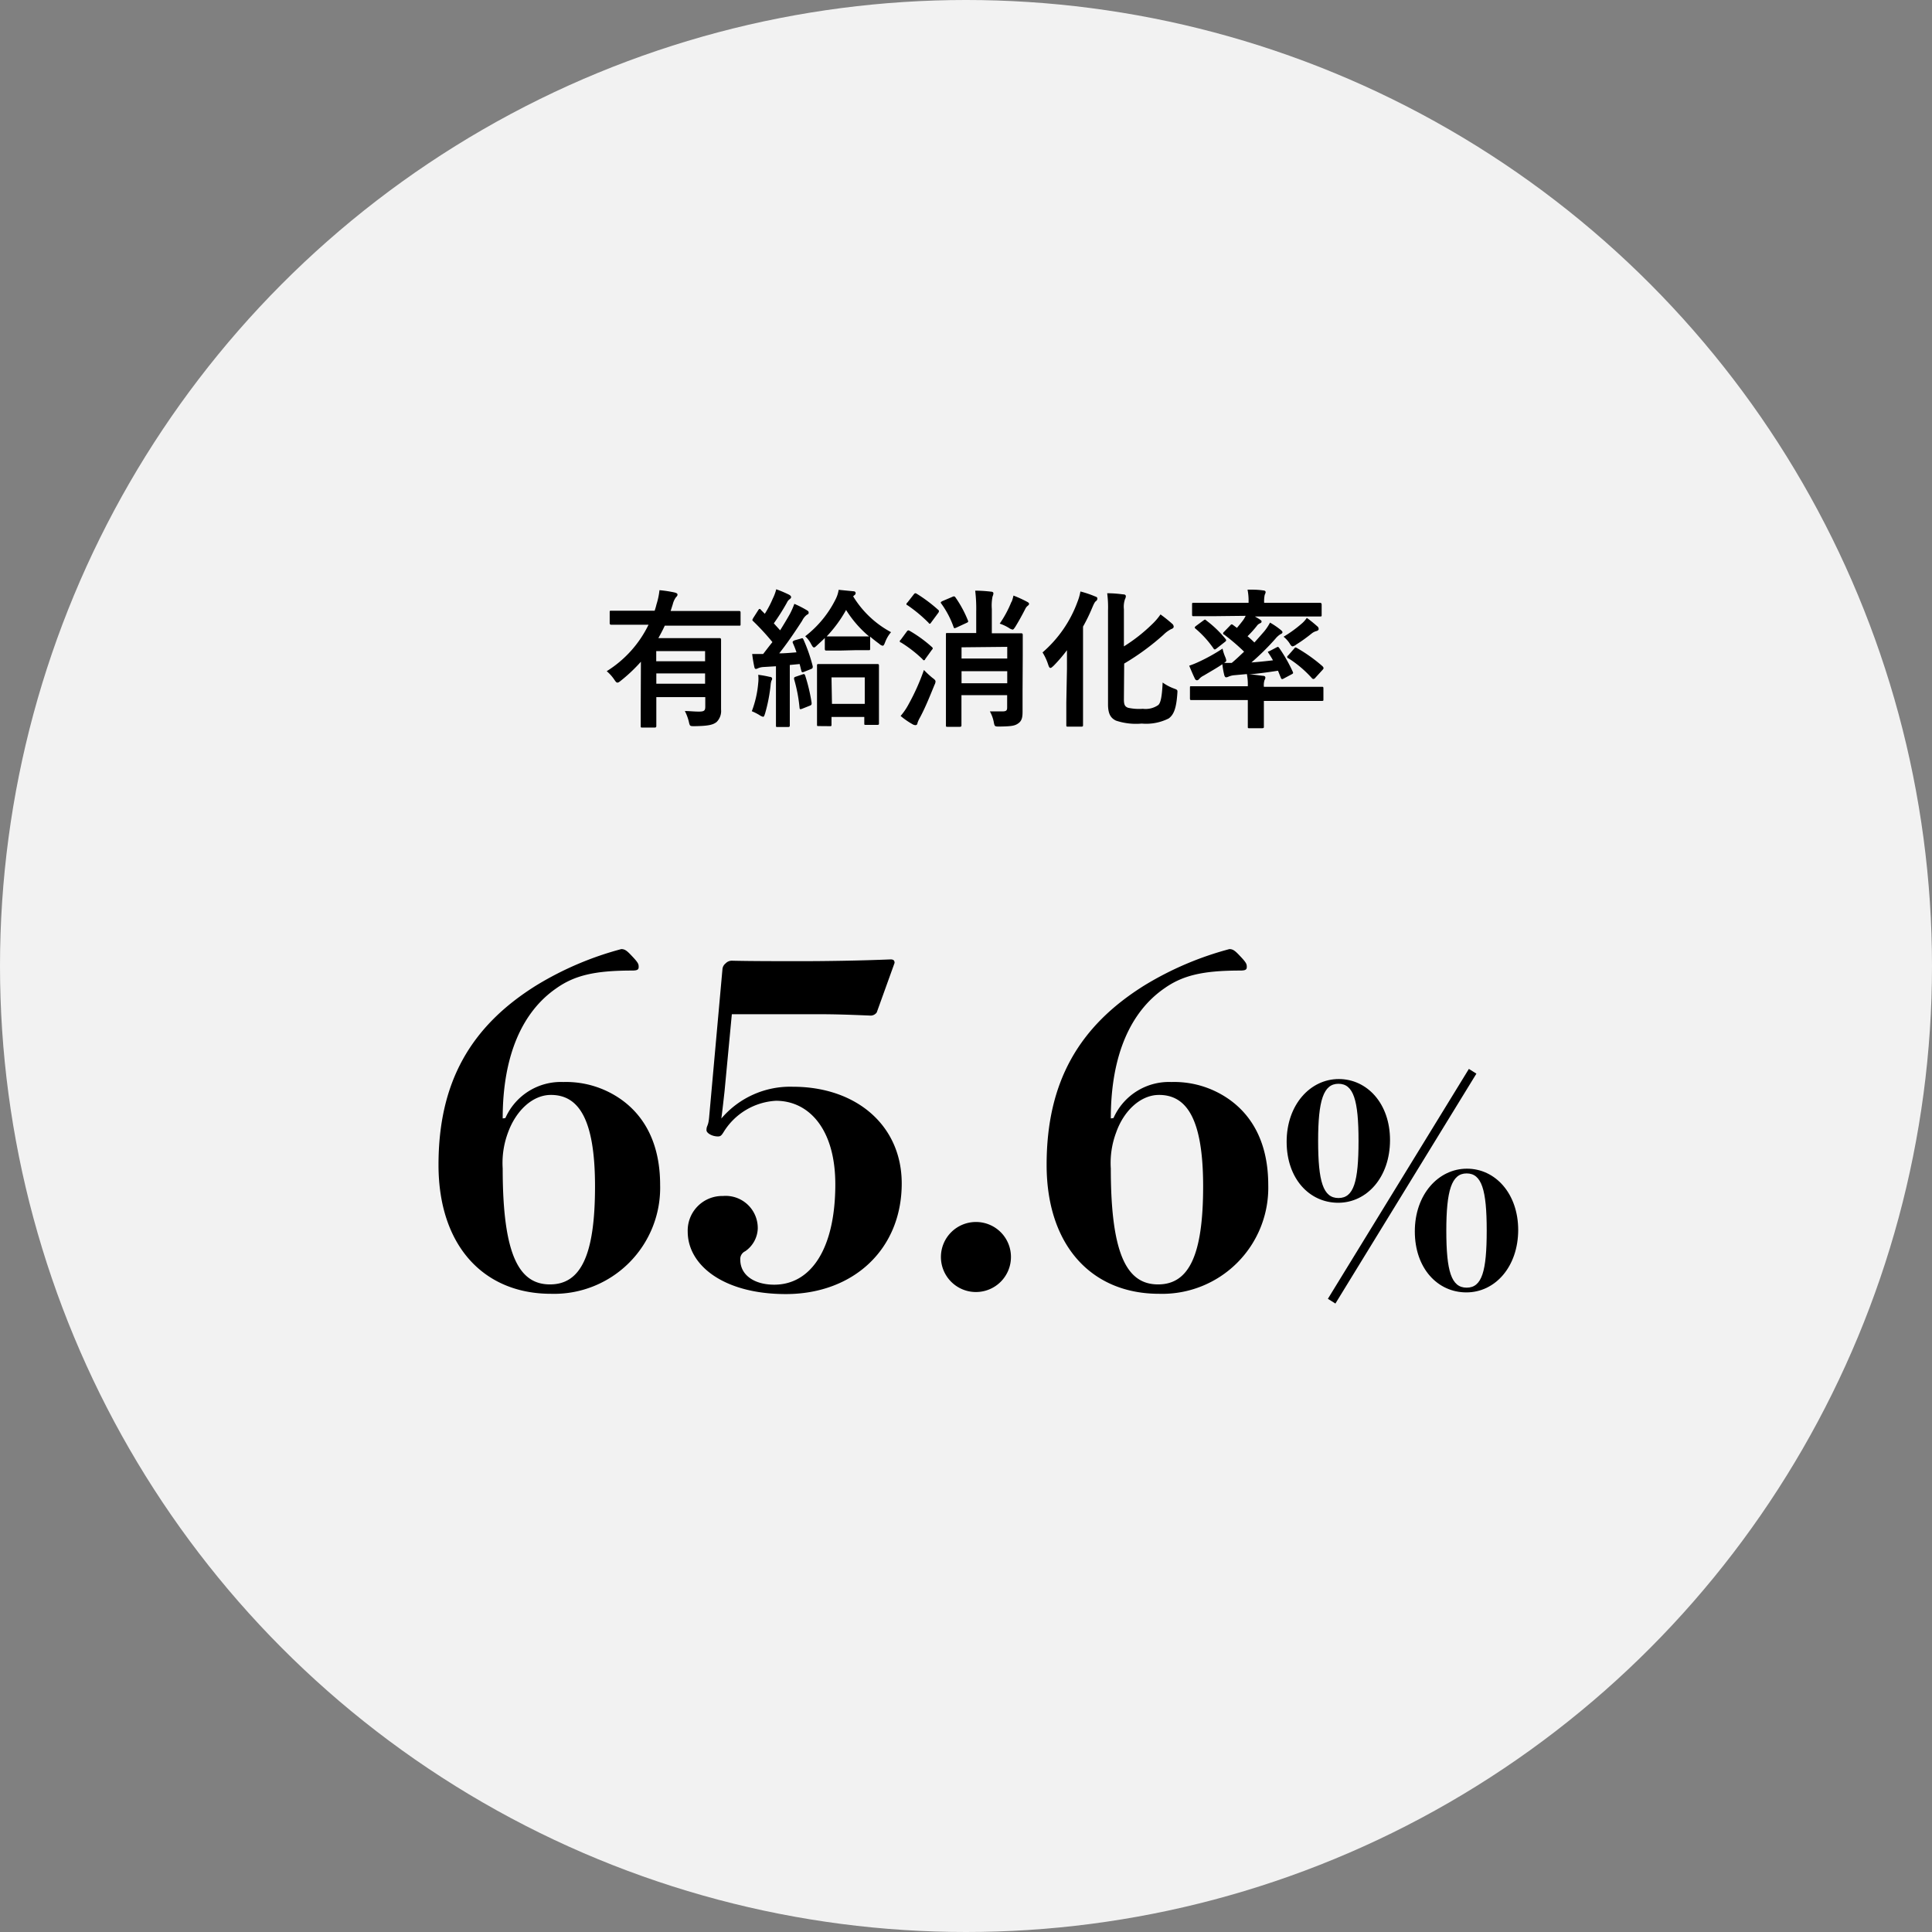 <svg xmlns="http://www.w3.org/2000/svg" viewBox="0 0 208 208"><rect x="0" y="0" width="208" height="208" fill="#808080" stroke="none"/><defs><style>.cls-1{fill:#f2f2f2;}.cls-2{isolation:isolate;}</style></defs><g id="レイヤー_2" data-name="レイヤー 2"><g id="レイヤー_1-2" data-name="レイヤー 1"><g id="グループ_43" data-name="グループ 43"><g id="グループ_35" data-name="グループ 35"><circle id="楕円形_4" data-name="楕円形 4" class="cls-1" cx="104" cy="104" r="104"/><g id="_65.6_" data-name=" 65.6 " class="cls-2"><g class="cls-2"><path d="M54.41,120.37a6.53,6.53,0,0,1,6.24-3.88,10.28,10.28,0,0,1,6.14,1.82c2.69,1.87,4.28,4.94,4.28,9.27a11.42,11.42,0,0,1-11.76,11.71c-7.25,0-12.1-5.19-12.1-13.88,0-8.88,3.45-14.92,10.56-19.34a34.56,34.56,0,0,1,9.12-3.89c.43,0,.67.24,1.25.86s.62.77.62,1.06-.14.39-.72.39c-4,0-6.19.52-8.16,1.92-3.6,2.49-5.76,7.15-5.76,14Zm.29,1.54a9.33,9.33,0,0,0-.58,3.89c0,9.36,1.78,12.48,5.09,12.48s4.85-3.12,4.85-10.56-1.87-9.84-4.75-9.84C57.34,117.88,55.56,119.56,54.7,121.91Z"/><path d="M78,117.54c-.1.87-.2,1.83-.34,2.88A9.72,9.72,0,0,1,85.37,117c6.82,0,11.71,4.17,11.71,10.41,0,7.11-5.23,11.91-12.48,11.91-6.72,0-10.56-3.12-10.56-6.72a3.72,3.72,0,0,1,3.79-3.84,3.46,3.46,0,0,1,3.75,3.55,3.11,3.11,0,0,1-1.35,2.4.92.92,0,0,0-.53.91c0,1.68,1.54,2.69,3.65,2.69,4,0,6.58-3.94,6.58-10.8,0-6-2.88-9-6.39-9a7.07,7.07,0,0,0-5.66,3.41c-.19.29-.29.43-.58.43-.67,0-1.24-.38-1.24-.67,0-.53.19-.38.28-1.34l1.44-16a.88.88,0,0,1,.34-.62.91.91,0,0,1,.67-.29c2.07.05,5,.05,7.49.05s6.24-.05,9.6-.19c.34,0,.43.14.43.38L94.39,109a.82.82,0,0,1-.62.34c-2.45-.1-3.79-.15-5.91-.15H78.79Z"/><path d="M108.84,135.3a3.77,3.77,0,1,1-3.74-3.74A3.76,3.76,0,0,1,108.84,135.3Z"/><path d="M119.88,120.37a6.53,6.53,0,0,1,6.24-3.88,10.28,10.28,0,0,1,6.14,1.82c2.69,1.87,4.28,4.94,4.28,9.27a11.42,11.42,0,0,1-11.76,11.71c-7.25,0-12.1-5.19-12.1-13.88,0-8.88,3.45-14.92,10.56-19.34a34.56,34.56,0,0,1,9.12-3.89c.43,0,.67.24,1.25.86s.62.77.62,1.06-.14.39-.72.39c-4,0-6.19.52-8.16,1.92-3.6,2.49-5.76,7.15-5.76,14Zm.29,1.54a9.33,9.33,0,0,0-.58,3.89c0,9.36,1.78,12.48,5.09,12.48s4.85-3.12,4.85-10.56-1.87-9.84-4.75-9.84C122.81,117.88,121,119.56,120.17,121.91Z"/></g><g class="cls-2"><path d="M149.65,122.74c0,4-2.49,6.75-5.58,6.75s-5.55-2.58-5.55-6.57,2.55-6.75,5.61-6.75S149.65,118.81,149.65,122.74Zm-7.74.09c0,4.38.54,6.15,2.19,6.15s2.16-1.77,2.16-6.15-.54-6.15-2.16-6.15S141.91,118.48,141.91,122.83Zm1.05,17,15.18-24.75.81.51-15.18,24.75Zm20.49-7.44c0,4-2.49,6.75-5.58,6.75s-5.55-2.58-5.55-6.57,2.55-6.75,5.61-6.75S163.45,128.5,163.45,132.43Zm-7.74.09c0,4.38.54,6.15,2.19,6.15s2.16-1.77,2.16-6.15-.54-6.15-2.16-6.15S155.71,128.17,155.71,132.52Z"/></g></g><g id="有給消化率" class="cls-2"><g class="cls-2"><path d="M69,71.24a17.06,17.06,0,0,1-2.18,2.06c-.16.13-.25.19-.35.19s-.18-.09-.32-.3a4.49,4.49,0,0,0-.83-.93,12.11,12.11,0,0,0,4.5-5h-2c-1.44,0-1.94,0-2,0s-.18,0-.18-.17V65.92c0-.16,0-.17.18-.17s.59,0,2,0h2.66a7,7,0,0,0,.2-.69A7.79,7.79,0,0,0,71,63.54a12.7,12.7,0,0,1,1.64.25c.17.05.3.1.3.23s-.1.21-.18.3a2.17,2.17,0,0,0-.33.74l-.23.72h5.37c1.44,0,1.93,0,2,0s.16,0,.16.17v1.24c0,.16,0,.17-.16.17s-.59,0-2,0h-6c-.21.46-.45.91-.69,1.34h4.29c1.44,0,2.17,0,2.27,0s.19,0,.19.18,0,.78,0,2.13v2.89c0,1.19,0,2,0,2.49a1.66,1.66,0,0,1-.48,1.34c-.38.3-.86.43-2.38.45-.5,0-.5,0-.61-.48a5,5,0,0,0-.43-1.15c.56,0,.92.06,1.52.06s.68-.13.68-.56v-1H70.66v1.26c0,1.33,0,1.76,0,1.84s0,.18-.18.18H69.17c-.18,0-.19,0-.19-.18s0-.51,0-1.84Zm1.65-1.14v1.09h5.26V70.1Zm5.26,3.51V72.5H70.66v1.11Z"/><path d="M81.63,73.54a3.72,3.72,0,0,0,0-.89,10.79,10.79,0,0,1,1.23.22c.19,0,.27.11.27.19a.43.43,0,0,1-.08.23,2.27,2.27,0,0,0-.09.52,17.61,17.61,0,0,1-.59,3c-.08.24-.12.36-.21.36a1.08,1.08,0,0,1-.39-.18,5.89,5.89,0,0,0-.83-.42A11.12,11.12,0,0,0,81.63,73.54Zm4.56-4.78c.21-.08.23-.07.31.09a17.52,17.52,0,0,1,1,2.88c0,.18,0,.23-.21.31l-.75.3c-.19.08-.24,0-.27-.13l-.18-.72-1.06.1V76c0,1.47,0,2,0,2.09s0,.18-.18.18H83.71c-.16,0-.17,0-.17-.18s0-.62,0-2.09V71.73l-1.33.08a1.73,1.73,0,0,0-.59.13.68.68,0,0,1-.24.08c-.11,0-.15-.11-.18-.27-.08-.38-.16-.83-.22-1.34.41,0,.81,0,1.18,0,.32-.41.64-.84,1-1.28a25.65,25.65,0,0,0-2.07-2.25c-.14-.12-.09-.16,0-.34l.53-.83c.06-.1.11-.15.16-.15s.08,0,.14.1l.42.42a11.08,11.08,0,0,0,.86-1.64,4.83,4.83,0,0,0,.37-1,13.17,13.17,0,0,1,1.39.59c.16.1.21.16.21.26s-.06.14-.14.21a.88.88,0,0,0-.31.38,23.35,23.35,0,0,1-1.41,2.23l.68.75c.36-.58.72-1.17,1.05-1.76a8.62,8.62,0,0,0,.48-1.09,11.24,11.24,0,0,1,1.35.69c.14.08.19.14.19.24s0,.17-.18.24a1.74,1.74,0,0,0-.52.65c-.84,1.3-1.7,2.55-2.47,3.51.61,0,1.23-.06,1.86-.11a10.14,10.14,0,0,0-.39-1c-.06-.16,0-.2.18-.29Zm.23,3.84c.19-.07.21,0,.27.14a19,19,0,0,1,.69,2.93c0,.18,0,.23-.21.31l-.8.32c-.24.09-.27.06-.29-.1a16.45,16.45,0,0,0-.59-3.09c0-.18,0-.19.19-.26Zm4-2.56c-1,0-1.34,0-1.44,0s-.18,0-.18-.19V68.69c-.27.27-.56.53-.84.79s-.26.22-.34.22-.16-.11-.29-.35a3,3,0,0,0-.64-.85,11.48,11.48,0,0,0,3.28-4,3.31,3.31,0,0,0,.32-1l1.62.16c.14,0,.21.11.21.19a.28.28,0,0,1-.15.24l-.12.11a10.65,10.65,0,0,0,4.08,3.86,3.64,3.64,0,0,0-.64,1.09c-.1.26-.16.37-.26.37a.67.67,0,0,1-.35-.19c-.35-.26-.69-.52-1-.79v1.27c0,.17,0,.19-.18.19s-.43,0-1.44,0Zm-2.29,8.13c-.16,0-.17,0-.17-.18s0-.54,0-2.91V73.65c0-1.42,0-1.9,0-2s0-.16.17-.16.56,0,1.87,0h2.6c1.31,0,1.76,0,1.85,0s.18,0,.18.16,0,.58,0,1.73V75c0,2.34,0,2.78,0,2.88s0,.16-.18.16H93.22c-.16,0-.17,0-.17-.16v-.69H89.52V78c0,.16,0,.18-.17.18Zm5.44-9.65a11.92,11.92,0,0,1-2.48-2.85A14.11,14.11,0,0,1,89,68.52c.1,0,.4,0,1.44,0h1.65c1,0,1.33,0,1.44,0Zm-4,7.26h3.53V72.93H89.52Z"/><path d="M97.62,68c.12-.16.17-.16.32-.08a14.1,14.1,0,0,1,2.38,1.73c.07.07.1.1.1.13s0,.1-.1.19l-.72,1c0,.08-.08.11-.13.11s-.08,0-.14-.1A13.83,13.83,0,0,0,97,69.17c-.08,0-.13-.08-.13-.11s0-.11.11-.19Zm.2,7.82a23.62,23.62,0,0,0,1.65-3.69,10.31,10.31,0,0,0,.88.82c.26.19.37.29.37.42a.86.86,0,0,1-.11.36c-.51,1.25-1,2.47-1.57,3.53a3.06,3.06,0,0,0-.27.6c0,.13-.1.21-.21.21a.61.61,0,0,1-.3-.09,8.28,8.28,0,0,1-1.3-.9A6.81,6.81,0,0,0,97.82,75.82ZM98.37,64c.13-.16.18-.16.32-.08A16.19,16.19,0,0,1,101,65.65a.21.21,0,0,1,.09.13A.39.39,0,0,1,101,66l-.74,1c-.06.1-.11.15-.16.15s-.06,0-.13-.1a15.58,15.58,0,0,0-2.27-1.89c-.08,0-.11-.08-.11-.12s0-.09.11-.18Zm4.11.28c.21-.1.26-.1.36,0a12.26,12.26,0,0,1,1.36,2.5c.06.16.06.19-.16.29l-1.08.5c-.22.09-.24.09-.3-.07A9.78,9.78,0,0,0,101.35,65c-.12-.15-.07-.19.12-.29Zm7.61,10.08c0,.8,0,1.68,0,2.16s0,1-.4,1.31-.73.37-2.08.39c-.51,0-.53,0-.62-.48a3.87,3.87,0,0,0-.42-1.15c.58,0,.91,0,1.33,0s.53-.09.53-.41V74.84h-4.92V76c0,1.36,0,2,0,2.08s0,.17-.18.17h-1.31c-.16,0-.18,0-.18-.17s0-.72,0-2.13V70.49c0-1.41,0-2,0-2.17s0-.17.18-.17.62,0,2.08,0h1V65.83a16,16,0,0,0-.11-2.24,15.23,15.23,0,0,1,1.72.11c.16,0,.24.09.24.16a.79.79,0,0,1-.09.35,4.88,4.88,0,0,0-.08,1.36v2.61h1.07c1.47,0,2,0,2.08,0s.18,0,.18.17,0,.85,0,2.31Zm-6.57-4.67V70.9h4.92V69.64Zm4.92,3.87v-1.3h-4.92v1.3Zm.46-8.74a4,4,0,0,0,.21-.7,12.78,12.78,0,0,1,1.47.67c.15.08.21.14.21.22s-.05.13-.13.2a.87.87,0,0,0-.27.33c-.34.67-.66,1.25-1.06,1.91-.16.24-.22.33-.32.33a1,1,0,0,1-.38-.17,4.61,4.61,0,0,0-1-.47A11.88,11.88,0,0,0,108.9,64.77Z"/><path d="M114.87,72c0-.61,0-1.34,0-2a16.69,16.69,0,0,1-1.43,1.67c-.16.14-.25.24-.35.24s-.16-.11-.24-.35a5.89,5.89,0,0,0-.61-1.32A13.18,13.18,0,0,0,116,64.8a5.89,5.89,0,0,0,.32-1.12,10.81,10.81,0,0,1,1.55.52c.21.07.27.12.27.23a.32.32,0,0,1-.14.28c-.13.09-.22.27-.4.69a18.64,18.64,0,0,1-1,2.06v8.18c0,1.55,0,2.34,0,2.43s0,.16-.17.16H115c-.18,0-.2,0-.2-.16s0-.88,0-2.43ZM121,75.29c0,.57.1.78.45.91a5.61,5.61,0,0,0,1.59.11,2.38,2.38,0,0,0,1.65-.4c.27-.22.41-.91.48-2.43a5.13,5.13,0,0,0,1.23.65c.4.15.38.15.35.57-.11,1.56-.38,2.25-.93,2.65a5.39,5.39,0,0,1-2.9.55,6.82,6.82,0,0,1-2.78-.32c-.53-.26-.85-.68-.85-1.75V65.73a11.37,11.37,0,0,0-.09-1.86c.64,0,1.15.05,1.71.12.21,0,.3.08.3.21a.75.75,0,0,1-.09.3,2.52,2.52,0,0,0-.12,1.09v4a17.77,17.77,0,0,0,3-2.35,6.64,6.64,0,0,0,.94-1.09,15,15,0,0,1,1.25,1,.42.42,0,0,1,.17.32c0,.12-.11.21-.27.26a3.3,3.3,0,0,0-.83.61,26.62,26.62,0,0,1-4.23,3.1Z"/><path d="M130.56,66.34c-1.45,0-1.93,0-2.05,0s-.17,0-.17-.17V65.09c0-.18,0-.19.17-.19s.6,0,2.05,0h3.86a6.07,6.07,0,0,0-.11-1.42c.59,0,1.13,0,1.71.09.14,0,.24.08.24.18a.91.91,0,0,1-.1.29,3.29,3.29,0,0,0-.06.86h4c1.46,0,1.94,0,2,0s.19,0,.19.19V66.2c0,.16,0,.17-.19.17s-.57,0-2,0h-5c.19.11.37.21.53.32s.19.14.19.24-.08.13-.17.18a.75.75,0,0,0-.34.28,12.19,12.19,0,0,1-1,1.11c.28.22.52.46.74.67.38-.42.74-.83,1.06-1.2a5.25,5.25,0,0,0,.62-.94,8.19,8.19,0,0,1,1.17.8c.14.12.17.17.17.25s-.09.15-.2.19a2.22,2.22,0,0,0-.56.5,27,27,0,0,1-2.58,2.55c.72-.05,1.49-.13,2.32-.23-.14-.25-.3-.51-.46-.75s-.08-.16.12-.26l.76-.4c.16-.08.17,0,.25.08a16.36,16.36,0,0,1,1.46,2.56c.06.15.06.18-.13.28l-.86.46c-.18.1-.24.06-.31-.13l-.29-.72c-1.15.18-2.16.31-3.13.4.53,0,1,.1,1.53.15.15,0,.24.08.24.19a.54.54,0,0,1-.09.27,1.82,1.82,0,0,0-.07.72h4.25c1.42,0,1.9,0,2,0s.16,0,.16.17v1.17c0,.16,0,.18-.16.18s-.58,0-2,0h-4.25v1.07c0,1.09,0,1.6,0,1.7s0,.17-.18.17h-1.38c-.16,0-.17,0-.17-.17s0-.61,0-1.7V75.37h-4.07c-1.42,0-1.9,0-2,0s-.16,0-.16-.18V74.05c0-.16,0-.17.16-.17s.58,0,2,0h4.07a6,6,0,0,0-.1-1.31l-1.42.13a1.9,1.9,0,0,0-.58.16.61.61,0,0,1-.24.06c-.09,0-.14-.08-.19-.22a8.67,8.67,0,0,1-.21-1.19c-.62.42-1.25.77-2,1.22a1.52,1.52,0,0,0-.48.35.37.37,0,0,1-.24.16.24.24,0,0,1-.22-.14c-.21-.42-.45-1-.63-1.43a10.1,10.1,0,0,0,1.06-.43,19.75,19.75,0,0,0,2.53-1.41,4.89,4.89,0,0,0,.28.88,1.53,1.53,0,0,1,.12.39c0,.11-.07.16-.23.27.27,0,.53,0,.82,0,.46-.38.89-.8,1.33-1.21a22,22,0,0,0-2.15-1.84c-.08,0-.11-.1-.11-.13s0-.08.08-.15l.66-.68c.14-.16.19-.18.32-.08l.43.32c.24-.29.48-.58.7-.88a3.92,3.92,0,0,0,.24-.42Zm-1,.46c.16-.12.2-.12.31,0a11.87,11.87,0,0,1,2.08,2c.09.13.09.19-.1.33l-.88.69c-.16.13-.24.13-.32,0a10.79,10.79,0,0,0-1.93-2.13c-.13-.11-.12-.14,0-.27Zm12.28.64a.39.39,0,0,1,.13.29c0,.08-.1.18-.24.21a1.4,1.4,0,0,0-.56.3c-.47.37-1,.77-1.6,1.14a1,1,0,0,1-.4.21c-.11,0-.2-.1-.34-.34a3.11,3.11,0,0,0-.64-.7,13.19,13.19,0,0,0,1.89-1.36,2.9,2.9,0,0,0,.61-.67A13.24,13.24,0,0,1,141.83,67.44Zm-2.51,2.39c.11-.15.14-.15.29-.07a17,17,0,0,1,2.8,2c0,.06.08.1.08.14a.3.3,0,0,1-.08.18l-.82.9a.27.27,0,0,1-.21.12s-.09,0-.17-.11a12,12,0,0,0-2.53-2.13c-.07,0-.11-.08-.11-.12s0-.1.11-.18Z"/></g></g></g></g></g></g></svg>